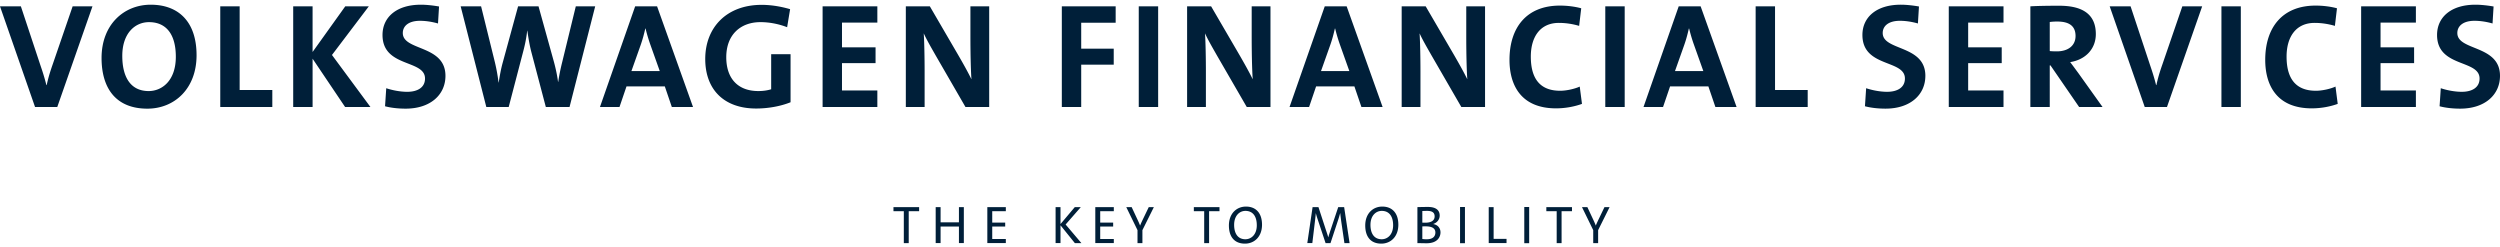 <svg xmlns="http://www.w3.org/2000/svg" width="430" height="42.5" viewBox="0 0 430 42.5"><g fill="#001F39"><path d="M423.148 18.481c-1.206 0-2.351-.123-3.32-.36l.177-2.667c.892.278 2.188.545 3.426.545 2.04 0 3.26-.933 3.26-2.49 0-1.58-1.49-2.161-3.066-2.78-1.989-.777-4.247-1.658-4.247-4.712 0-3.084 2.45-5.003 6.387-5.003.821 0 1.845.098 2.91.276l-.15 2.48c-.983-.26-1.982-.4-2.913-.4-1.948 0-3.157.886-3.157 2.312 0 1.48 1.483 2.085 3.054 2.721 2.008.814 4.282 1.738 4.282 4.642 0 3.25-2.671 5.436-6.643 5.436m-98.837 0c-1.204 0-2.35-.123-3.321-.36l.178-2.667c.892.278 2.19.545 3.426.545 2.041 0 3.262-.933 3.262-2.49 0-1.58-1.49-2.161-3.064-2.78-1.993-.777-4.25-1.658-4.25-4.712 0-3.084 2.448-5.003 6.388-5.003 1.026 0 2.119.144 2.908.276l-.15 2.48c-.981-.26-1.983-.4-2.913-.4-1.948 0-3.157.886-3.157 2.312 0 1.48 1.482 2.085 3.054 2.721 2.007.814 4.282 1.738 4.282 4.642 0 3.25-2.67 5.436-6.643 5.436zm-254.541 0c-1.207 0-2.352-.123-3.324-.36l.178-2.667c.892.278 2.19.545 3.426.545 2.042 0 3.26-.933 3.26-2.49 0-1.58-1.49-2.161-3.064-2.78C68.257 9.953 66 9.072 66 6.018c0-3.084 2.448-5.003 6.387-5.003 1.027 0 2.12.144 2.91.276l-.152 2.48c-.98-.26-1.982-.4-2.913-.4-1.948 0-3.157.886-3.157 2.312 0 1.48 1.483 2.085 3.054 2.721 2.008.814 4.282 1.738 4.282 4.642 0 3.25-2.669 5.436-6.64 5.436zm-44.428 0c-4.943 0-7.667-3.025-7.667-8.515 0-5.27 3.395-8.952 8.256-8.952 4.875 0 7.671 3.098 7.671 8.49 0 5.286-3.396 8.977-8.26 8.977zm.283-14.878c-2.388 0-4.8 1.855-4.8 6.004 0 4.04 1.686 6.262 4.75 6.262 2.427 0 4.875-1.889 4.875-6.109 0-3.971-1.713-6.157-4.825-6.157zM130.05 18.456c-5.347 0-8.54-3.107-8.54-8.31 0-5.445 3.813-9.104 9.489-9.104 1.49 0 3.054.23 4.662.686l-.442 2.67a12.983 12.983 0 00-4.425-.795c-3.696 0-6.084 2.446-6.084 6.235 0 3.777 2.14 6.031 5.723 6.031.835 0 1.576-.103 2.268-.317a.206.206 0 00.146-.198V9.532h2.922v7.913c-1.675.653-3.703 1.011-5.72 1.011zm267.576-.027c-6.784 0-7.797-5.094-7.797-8.13 0-5.715 3.161-9.13 8.463-9.13 1.193 0 2.404.144 3.44.409l-.31 2.607a12.485 12.485 0 00-3.308-.454c-3.153 0-5.032 2.245-5.032 6.004 0 4.038 1.77 6.082 5.26 6.082.972 0 2.263-.256 3.191-.625l.329 2.536c-1.321.454-2.817.7-4.236.7zm-129.991 0c-6.784 0-7.797-5.094-7.797-8.13 0-5.715 3.161-9.13 8.463-9.13 1.19 0 2.404.147 3.44.409l-.31 2.607a12.488 12.488 0 00-3.31-.454c-3.15 0-5.028 2.245-5.028 6.004 0 4.038 1.768 6.082 5.258 6.082.972 0 2.263-.256 3.194-.625l.326 2.536c-1.321.454-2.82.7-4.236.7zm147.69-.23h-9.001V1.296h9.001V3.68h-5.872a.207.207 0 00-.207.207v4.26c0 .116.091.207.207.207h5.564v2.306h-5.564a.204.204 0 00-.207.205v4.695c0 .116.091.207.207.207h5.872v2.432zm-30.109 0h-2.92V1.296h2.92v16.901zm-12.646 0h-3.527l-5.883-16.902h3.148l3.314 9.994c.313.91.708 2.117 1.02 3.394.025.092.132.158.228.158h.005c.096 0 .205-.069.226-.162.255-1.177.54-2.151 1.044-3.593l3.365-9.79h2.97l-5.91 16.9zm-11.338 0h-3.513l-4.863-7.068a.21.21 0 00-.173-.089h-.126a.205.205 0 00-.207.208v6.948h-2.923V1.286c1.214-.062 2.699-.091 4.77-.091 4.09 0 6.08 1.528 6.08 4.667 0 2.4-1.666 4.213-4.239 4.617a.212.212 0 00-.162.128.209.209 0 00.03.205c.39.513.782 1.045 1.145 1.54l.262.355 3.92 5.491zm-7.368-14.7c-.527 0-1.015.03-1.339.08a.209.209 0 00-.175.207v5a.21.21 0 00.182.208c.228.025.698.052 1.232.052 2.087 0 3.435-1.117 3.435-2.851 0-1.789-1.12-2.697-3.335-2.697zm-9.469 14.7h-9.001V1.296h9.001V3.68h-5.871a.207.207 0 00-.208.207v4.26c0 .116.091.207.208.207h5.563v2.306h-5.563a.203.203 0 00-.208.205v4.695c0 .116.091.207.208.207h5.871v2.432zm-33.676 0h-8.54V1.296h2.919v14.184c0 .117.093.208.208.208h5.413v2.51zm-12.32 0h-3.201l-1.157-3.4a.21.21 0 00-.198-.139h-6.593a.21.21 0 00-.198.14l-1.157 3.398h-2.917l5.908-16.9h3.479l6.033 16.9zM290.51 4.704h-.004c-.096 0-.208.066-.228.162-.165.719-.427 1.8-.815 2.874l-1.565 4.414a.202.202 0 00.028.19c.039.055.1.087.169.087h4.874c.069 0 .13-.032.171-.087a.209.209 0 00.026-.19l-1.618-4.541a25.75 25.75 0 01-.814-2.75c-.023-.093-.13-.159-.224-.159zm-11.275 13.493h-2.92v-16.9h2.92v16.9zm-24.016 0h-3.75l-5.071-8.773-.288-.504c-.645-1.132-1.314-2.3-1.759-3.274a.205.205 0 00-.187-.123c-.018 0-.036.005-.052.007a.207.207 0 00-.155.217c.098 1.453.153 4.357.153 6.476v5.974h-2.818v-16.9h3.805l4.811 8.262c.771 1.332 1.643 2.87 2.28 4.167a.203.203 0 00.24.107.205.205 0 00.152-.214c-.121-1.658-.178-4.781-.178-7.142v-5.18h2.817v16.9zm-17.706 0h-3.2l-1.16-3.399a.206.206 0 00-.196-.139h-6.592a.204.204 0 00-.197.14l-1.158 3.398h-2.918l5.908-16.9h3.477l6.036 16.9zm-7.886-13.493h-.005c-.096 0-.205.066-.226.162-.18.78-.433 1.814-.816 2.874l-1.563 4.414a.202.202 0 00.025.19.209.209 0 00.171.087h4.873c.068 0 .13-.032.169-.087a.202.202 0 00.025-.19l-1.615-4.541a26.289 26.289 0 01-.815-2.75c-.02-.093-.128-.159-.223-.159zm-11.315 13.493h-3.752l-5.069-8.773-.287-.5c-.646-1.131-1.314-2.301-1.76-3.278a.2.2 0 00-.186-.123c-.019 0-.034.005-.053.007a.212.212 0 00-.155.217c.1 1.478.155 4.377.155 6.476v5.974h-2.82v-16.9h3.803l4.816 8.262c.762 1.318 1.629 2.849 2.277 4.167a.206.206 0 00.184.116c.02 0 .04-.002.057-.009a.207.207 0 00.153-.214c-.123-1.665-.18-4.87-.18-7.142v-5.18h2.817v16.9zm-19.321 0h-2.922v-16.9h2.922v16.9zm-13.233 0h-2.92v-16.9h8.846v2.406h-5.718a.205.205 0 00-.208.207v4.465c0 .116.091.207.208.207h5.383v2.332h-5.383a.205.205 0 00-.208.207v7.076zm-15.824 0h-3.753l-5.07-8.773-.286-.5c-.645-1.131-1.314-2.301-1.759-3.278a.203.203 0 00-.187-.123c-.018 0-.034.005-.05.007a.211.211 0 00-.157.217c.1 1.46.153 4.364.153 6.476v5.974h-2.818v-16.9h3.803l4.813 8.262c.769 1.332 1.643 2.87 2.277 4.167a.205.205 0 00.185.116c.02 0 .038-.002.057-.009a.206.206 0 00.152-.214c-.123-1.688-.18-4.886-.18-7.142v-5.18h2.82v16.9zm-19.24 0h-9v-16.9h9v2.38h-5.873a.208.208 0 00-.208.208v4.26c0 .116.094.207.208.207h5.566v2.306h-5.566a.205.205 0 00-.208.205v4.695c0 .116.094.207.208.207h5.874v2.432zm-31.79 0h-3.2l-1.159-3.399a.206.206 0 00-.196-.139h-6.595a.209.209 0 00-.196.14l-1.159 3.398h-2.915l5.908-16.9h3.477l6.036 16.9zm-7.89-13.493h-.002c-.098 0-.206.066-.226.162-.164.714-.424 1.79-.814 2.874l-1.565 4.414a.202.202 0 00.025.19.209.209 0 00.17.087h4.876c.066 0 .13-.032.168-.087a.202.202 0 00.026-.19l-1.615-4.541c-.352-1-.596-1.82-.815-2.75-.023-.093-.13-.159-.228-.159zM97.798 18.198h-3.757l-2.475-9.387c-.285-1.124-.493-2.436-.66-3.57a.218.218 0 00-.216-.178h-.007c-.105.003-.203.083-.216.185a22.744 22.744 0 01-.66 3.483l-2.472 9.467h-3.527L79.5 1.298h3.082l2.322 9.411c.258 1.034.468 2.183.639 3.518.011.1.112.18.217.18h.002c.102 0 .2-.075.217-.176.175-1.122.38-2.313.688-3.415l2.6-9.519h3.197l2.625 9.47c.224.825.525 2.077.69 3.357.01.103.111.18.216.18h.002c.103 0 .203-.075.22-.175.164-1.104.38-2.188.663-3.317l2.32-9.515h2.902l-4.305 16.901zm-34.493 0h-3.84L53.937 9.98a.205.205 0 00-.173-.091.208.208 0 00-.208.208v8.102h-2.92v-16.9h2.92v7.641c0 .091.057.171.144.2a.204.204 0 00.233-.08l5.557-7.762h3.526l-6.084 8.03a.212.212 0 000 .25l6.374 8.621zm-16.673 0h-8.538v-16.9h2.917V15.48c0 .117.094.208.208.208h5.413v2.51zm-36.932 0H6.174L.29 1.298h3.15l3.312 9.993c.333.974.716 2.14 1.022 3.394.023.092.13.158.228.158h.003c.098 0 .205-.069.225-.162.256-1.177.539-2.151 1.045-3.593l3.365-9.79h2.968L9.7 18.197z"/><path d="M9.85 18.406H6.029L0 1.09h3.59l3.36 10.135c.336.974.72 2.153 1.027 3.41h.053c.255-1.18.538-2.153 1.051-3.616l3.413-9.93h3.412L9.85 18.407m23.959-8.901c0-5.927-3.258-8.696-7.875-8.696-4.644 0-8.465 3.438-8.465 9.157 0 5.363 2.591 8.723 7.874 8.723 4.695 0 8.466-3.463 8.466-9.184zm-3.566.258c0 4.154-2.41 5.899-4.67 5.899-3.101 0-4.539-2.386-4.539-6.054 0-3.901 2.206-5.8 4.592-5.8 2.975 0 4.617 2.106 4.617 5.955zm16.596 8.643v-2.922H41.22V1.09h-3.335v17.316h8.954zm16.878 0l-6.618-8.951 6.337-8.365h-4.053l-5.619 7.85V1.09H50.43v17.316h3.335v-8.31l5.594 8.31h4.359zm12.902-5.36c0-5.362-7.336-4.26-7.336-7.364 0-1.23 1.026-2.104 2.95-2.104 1.051 0 2.128.18 3.104.461l.178-2.922c-1.024-.18-2.153-.308-3.13-.308-4.154 0-6.592 2.128-6.592 5.208 0 5.644 7.31 4.18 7.31 7.489 0 1.59-1.359 2.286-3.051 2.286-1.257 0-2.642-.286-3.618-.619l-.206 3.105c1.08.283 2.309.41 3.54.41 4.26 0 6.851-2.385 6.851-5.643zM102.373 1.09h-3.335l-2.359 9.672a34.715 34.715 0 00-.668 3.335h-.025c-.153-1.205-.436-2.436-.691-3.385l-2.67-9.622h-3.514l-2.642 9.672c-.308 1.104-.513 2.283-.693 3.437h-.026a30.455 30.455 0 00-.64-3.54l-2.362-9.57h-3.513l4.412 17.317h3.849l2.513-9.62c.308-1.154.539-2.308.666-3.515h.026c.18 1.232.385 2.489.668 3.593l2.514 9.542h4.078l4.412-17.316zm16.828 17.316L113.017 1.09h-3.77l-6.055 17.316h3.36l1.205-3.54h6.594l1.205 3.54h3.645zm-5.721-6.182h-4.875l1.565-4.412c.358-1.001.616-2.003.821-2.9h.05c.23.975.489 1.821.822 2.772l1.617 4.54zm22.419-10.646c-1.487-.436-3.182-.744-4.9-.744-6.004 0-9.697 3.874-9.697 9.312 0 5.285 3.257 8.518 8.748 8.518 2.078 0 4.207-.386 5.927-1.077V9.325h-3.335v6.029c-.669.205-1.387.308-2.209.308-3.513 0-5.515-2.156-5.515-5.824 0-3.874 2.463-6.03 5.876-6.03 1.617 0 3.207.336 4.592.874l.513-3.104zm15.005 16.828v-2.847h-6.081v-4.695h5.773V8.145h-5.773V3.886h6.081V1.09h-9.416v17.316h9.416zm19.237 0V1.09h-3.23v5.388c0 2.128.05 5.413.178 7.158-.64-1.31-1.512-2.85-2.283-4.181l-4.873-8.365h-4.131v17.316h3.232v-6.182c0-2.078-.05-5.003-.152-6.49.513 1.127 1.307 2.489 2.05 3.796l5.13 8.876h4.08zM191.894 3.91V1.09h-9.261v17.316h3.335v-7.284h5.593V8.376h-5.593V3.91h5.926zm3.972 14.495h3.335V1.09h-3.335v17.316zm22.656 0V1.09h-3.232v5.388c0 2.128.05 5.413.178 7.158-.641-1.31-1.513-2.85-2.282-4.181l-4.874-8.365h-4.131v17.316h3.232v-6.182c0-2.078-.05-5.003-.153-6.49.513 1.127 1.307 2.489 2.05 3.796l5.133 8.876h4.079zm19.287 0L231.625 1.09h-3.768L221.8 18.406h3.362l1.205-3.54h6.592l1.207 3.54h3.643zm-5.721-6.182h-4.875l1.565-4.412c.36-1.001.616-2.003.821-2.9h.05c.233.975.489 1.821.822 2.772l1.617 4.54zm23.34 6.182V1.09h-3.232v5.388c0 2.128.05 5.413.18 7.158-.64-1.31-1.514-2.85-2.283-4.181l-4.875-8.365h-4.13v17.316h3.231v-6.182c0-2.078-.05-5.003-.152-6.49.513 1.127 1.31 2.489 2.053 3.796l5.13 8.876h4.079zm16.671-.539l-.385-2.974c-.897.41-2.309.718-3.363.718-3.488 0-5.052-2.105-5.052-5.876 0-3.36 1.59-5.796 4.822-5.796 1.182 0 2.36.178 3.49.513l.358-3.027c-1.129-.308-2.436-.463-3.668-.463-5.798 0-8.67 3.848-8.67 9.337 0 4.311 1.95 8.337 8.004 8.337 1.615 0 3.182-.305 4.464-.769zm4.01.539h3.338V1.09h-3.337v17.316zm22.584 0L292.509 1.09h-3.771l-6.054 17.316h3.36l1.207-3.54h6.592l1.207 3.54h3.643zm-5.721-6.182h-4.875l1.565-4.412c.36-1.001.616-2.003.821-2.9h.05a26.6 26.6 0 00.824 2.772l1.615 4.54zm17.952 6.182v-2.922h-5.618V1.09h-3.335v17.316h8.953zm20.239-5.36c0-5.362-7.337-4.26-7.337-7.364 0-1.23 1.027-2.104 2.95-2.104 1.052 0 2.128.18 3.105.461l.18-2.922c-1.027-.18-2.156-.308-3.13-.308-4.156 0-6.595 2.128-6.595 5.208 0 5.644 7.311 4.18 7.311 7.489 0 1.59-1.36 2.286-3.052 2.286-1.257 0-2.641-.286-3.618-.619l-.205 3.105c1.079.283 2.31.41 3.54.41 4.26 0 6.85-2.385 6.85-5.643zm13.44 5.36v-2.847h-6.08v-4.695h5.772V8.145h-5.771V3.886h6.08V1.09h-9.415v17.316h9.414zm17.036 0l-4.157-5.822c-.438-.59-.923-1.259-1.412-1.9 2.617-.41 4.412-2.258 4.412-4.822 0-3.54-2.461-4.875-6.284-4.875-2.001 0-3.616.027-4.976.103v17.316h3.335V11.25h.128l4.925 7.156h4.029zm-4.645-12.211c0 1.617-1.232 2.641-3.232 2.641-.513 0-.974-.025-1.205-.05V3.784a9.236 9.236 0 011.308-.078c2.103 0 3.13.821 3.13 2.489zm21.778-5.105h-3.412l-3.41 9.93c-.514 1.462-.797 2.436-1.052 3.615h-.053c-.308-1.257-.693-2.436-1.026-3.41l-3.36-10.135h-3.593l6.029 17.316h3.823l6.054-17.316zm3.315 17.316h3.335V1.09h-3.335v17.316zm20-.539l-.382-2.974c-.9.41-2.311.718-3.363.718-3.488 0-5.052-2.105-5.052-5.876 0-3.36 1.59-5.796 4.822-5.796 1.18 0 2.36.178 3.49.513l.358-3.027c-1.129-.308-2.436-.463-3.668-.463-5.799 0-8.673 3.848-8.673 9.337 0 4.311 1.95 8.337 8.005 8.337 1.617 0 3.182-.305 4.464-.769zm13.446.539v-2.847h-6.08v-4.695h5.772V8.145h-5.771V3.886h6.079V1.09h-9.417v17.316h9.417zM430 13.046c0-5.362-7.339-4.26-7.339-7.364 0-1.23 1.027-2.104 2.952-2.104 1.052 0 2.129.18 3.103.461l.18-2.922c-1.027-.18-2.156-.308-3.13-.308-4.156 0-6.592 2.128-6.592 5.208 0 5.644 7.31 4.18 7.31 7.489 0 1.59-1.359 2.286-3.051 2.286-1.257 0-2.644-.286-3.618-.619l-.206 3.105c1.077.283 2.309.41 3.54.41 4.26 0 6.851-2.385 6.851-5.643zM156.3 36.331v5.484h-.844V36.33h-1.78v-.707h4.412v.707H156.3m9.48 5.484v-6.191h-.844v2.623h-3.155v-2.623h-.844v6.19h.844v-2.85h3.155v2.85h.844zm7.222 0v-.707h-2.338v-2.145h2.229v-.68h-2.229v-1.961h2.338v-.698h-3.182v6.19h3.182zm12.998 0l-2.714-3.2 2.614-2.991h-1.036l-2.459 2.917v-2.917h-.844v6.19h.844v-3.063l2.468 3.064H186zm5.575 0v-.707h-2.34v-2.145h2.228v-.68h-2.228v-1.961h2.34v-.698h-3.184v6.19h3.184zm6.892-6.191h-.88l-.954 1.982c-.192.404-.386.805-.532 1.182h-.01a17.432 17.432 0 00-.467-1.072l-.98-2.092h-.927l1.935 3.962v2.229h.844v-2.229l1.97-3.962zm11.284.707v-.707h-4.411v.707h1.779v5.484h.844V36.33h1.788zm7.316 2.32c0-2.037-1.09-3.118-2.76-3.118-1.615 0-2.936 1.193-2.936 3.255 0 1.88.899 3.118 2.762 3.118 1.613 0 2.934-1.193 2.934-3.255zm-.899.1c0 1.595-.953 2.402-1.962 2.402-1.311 0-1.936-1.008-1.936-2.484 0-1.558.917-2.395 1.946-2.395 1.236 0 1.952.892 1.952 2.477zm15.96 3.064l-.936-6.191h-1.018l-1.32 3.953c-.149.44-.256.79-.384 1.218h-.02c-.1-.383-.256-.823-.404-1.273l-1.273-3.898h-1.008l-.91 6.19h.864l.42-3.494c.073-.604.137-1.147.176-1.65h.007c.102.411.285.964.442 1.431L228 41.815h.845l1.311-3.98c.148-.44.267-.872.35-1.164h.017c.037.365.092.86.192 1.567l.525 3.577h.887zm8.387-3.164c0-2.037-1.093-3.118-2.76-3.118-1.615 0-2.934 1.193-2.934 3.255 0 1.88.897 3.118 2.758 3.118 1.615 0 2.936-1.193 2.936-3.255zm-.899.1c0 1.595-.953 2.402-1.962 2.402-1.314 0-1.936-1.008-1.936-2.484 0-1.558.919-2.395 1.945-2.395 1.237 0 1.953.892 1.953 2.477zm8.148 1.212c0-.644-.385-1.276-1.245-1.422v-.02c.668-.21 1.108-.787 1.108-1.44 0-.926-.65-1.485-2.007-1.485-.744 0-1.375.019-1.827.028v6.19c.607.01 1.211.026 1.578.026 1.935 0 2.393-1.136 2.393-1.877zm-1.008-2.742c0 .677-.54 1.08-1.558 1.08-.221 0-.385 0-.559-.008v-1.998c.247-.01.548-.021.833-.021 1.001 0 1.284.397 1.284.947zm.128 2.769c0 .678-.45 1.163-1.458 1.163a5.03 5.03 0 01-.787-.045v-2.165c.144-.01.466-.01.577-.01.954 0 1.668.259 1.668 1.057zm4.243 1.843h.844v-6.227h-.844v6.227zm7.995-.018v-.726h-2.22v-5.465h-.843v6.19h3.063zm3.052.018h.842v-6.227h-.842v6.227zm8.206-5.502v-.707h-4.412v.707h1.78v5.484h.843V36.33h1.789zm6.471-.707h-.883l-.95 1.982c-.195.404-.389.805-.535 1.182h-.009a16.154 16.154 0 00-.467-1.072l-.981-2.092h-.926l1.934 3.962v2.229h.844v-2.229l1.973-3.962z"/></g></svg>